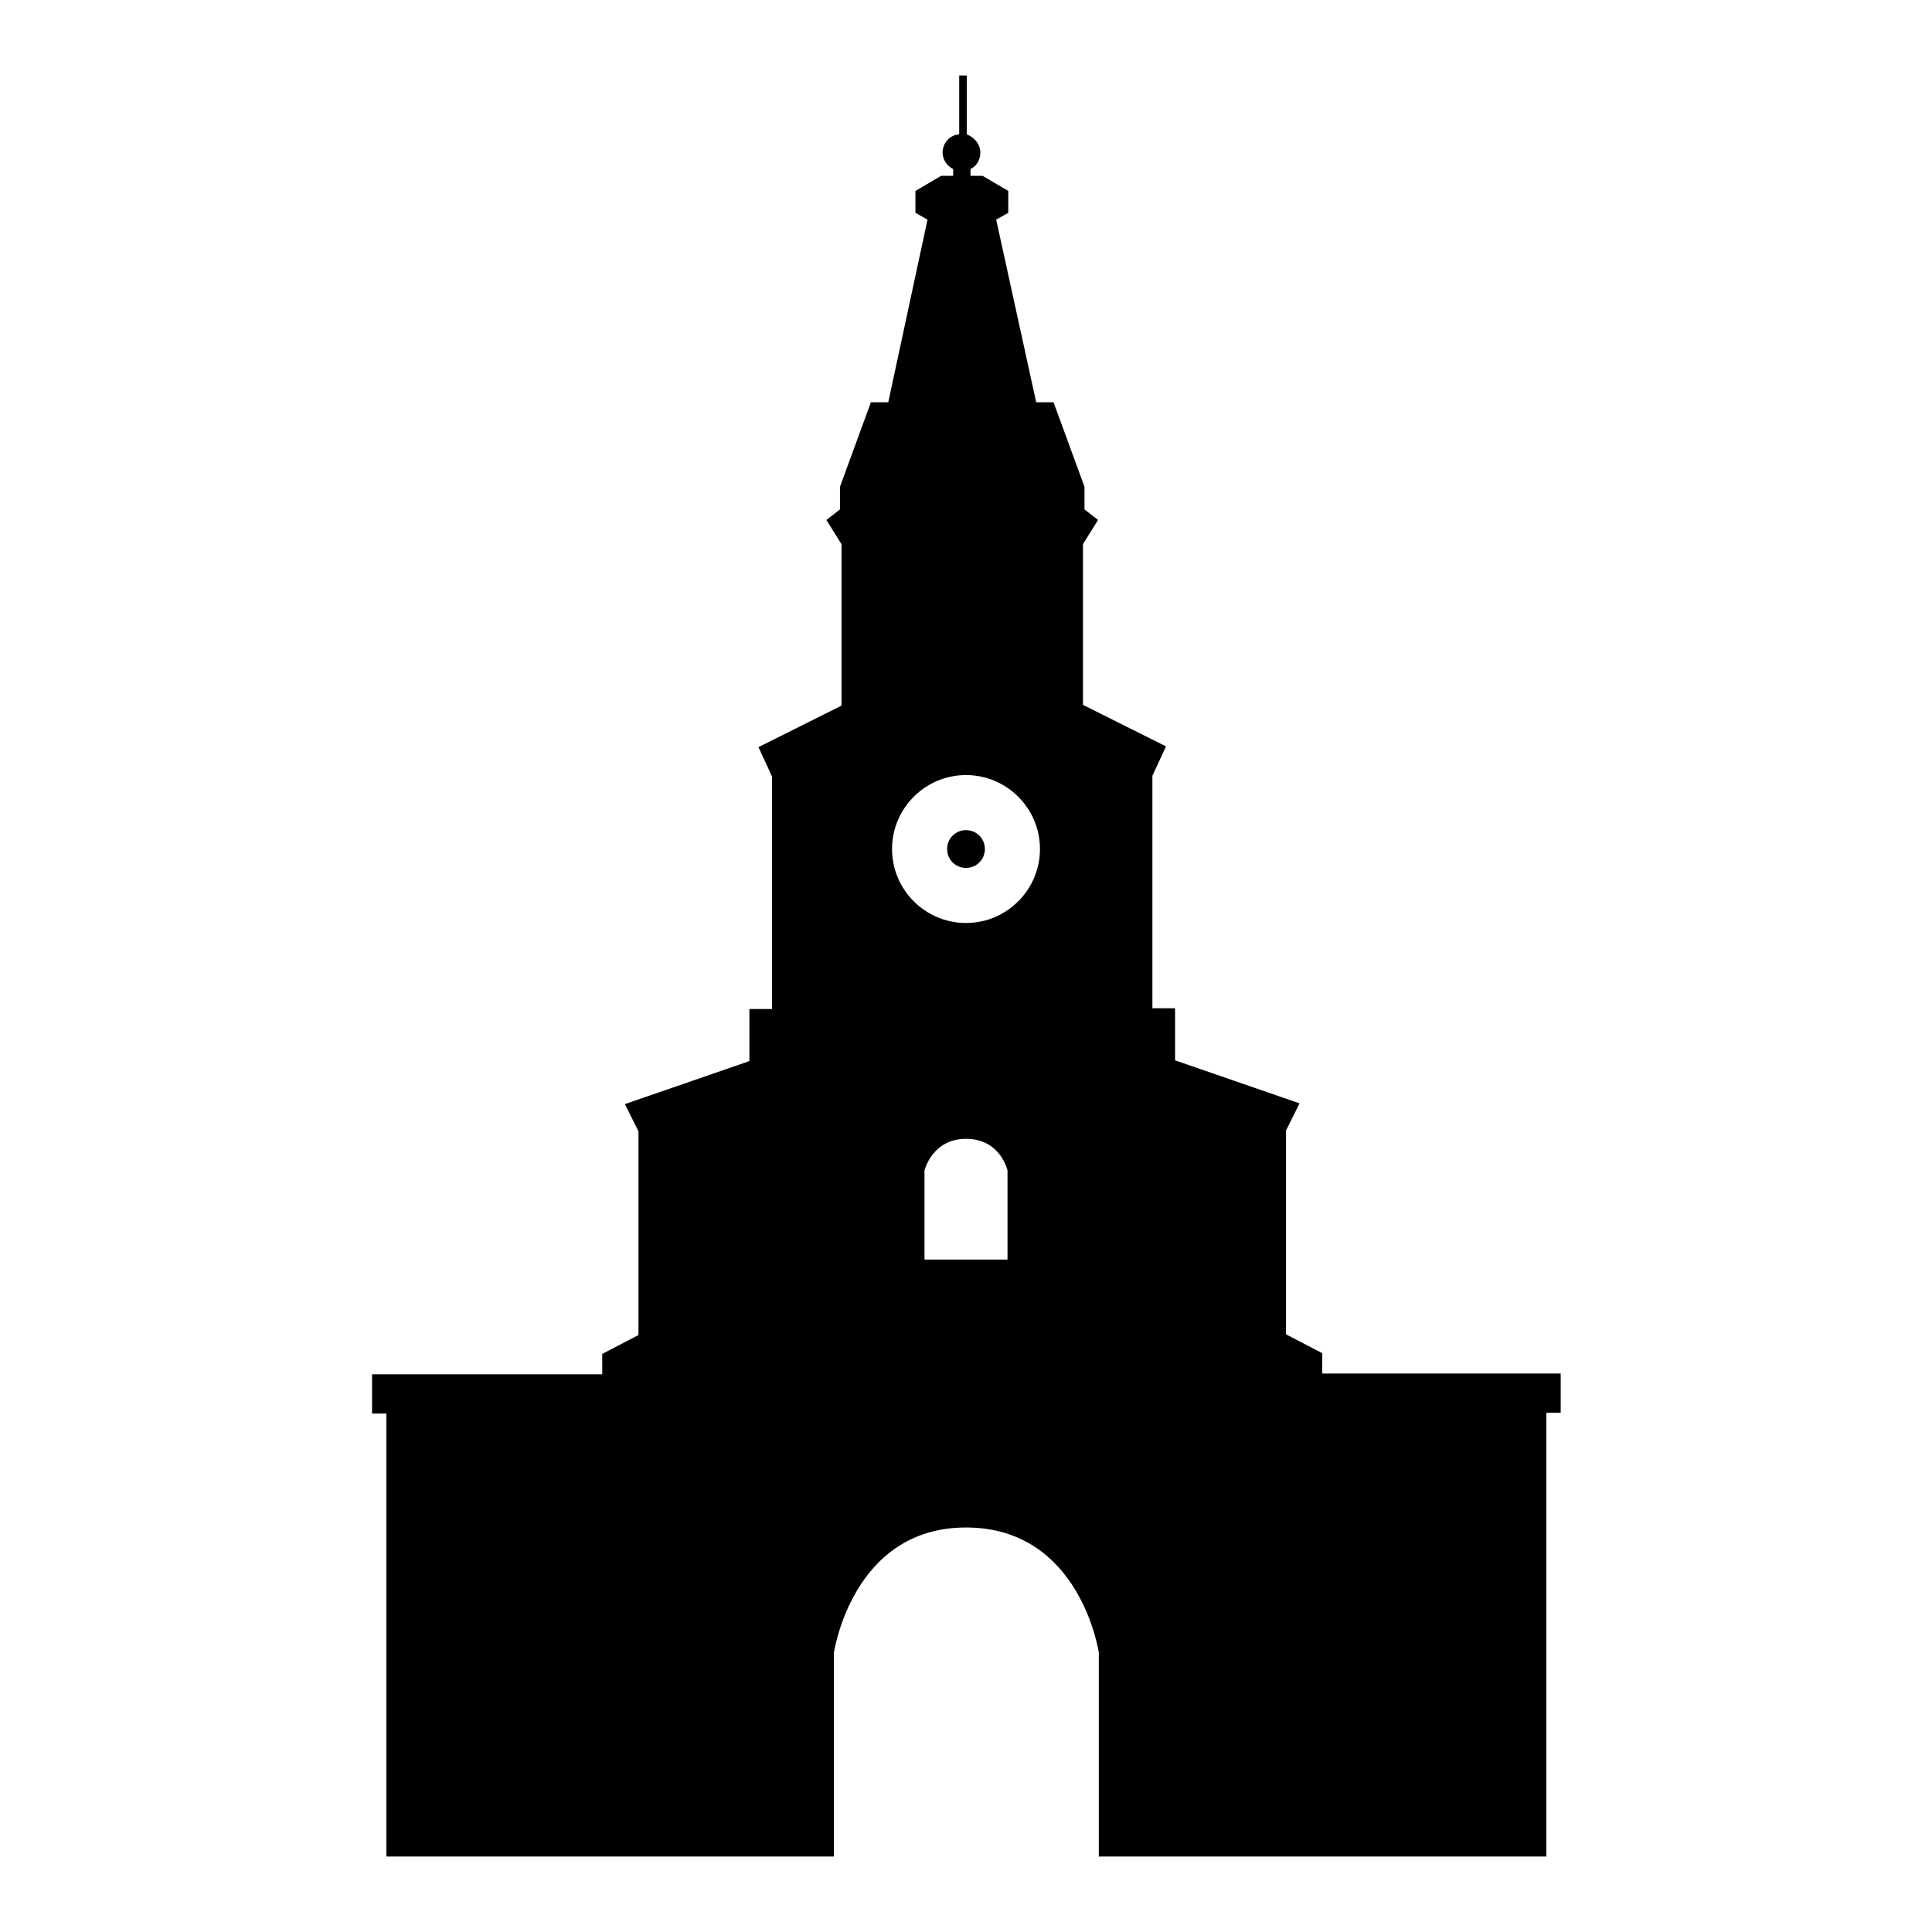 <?xml version="1.0" encoding="utf-8"?>
<!-- Svg Vector Icons : http://www.onlinewebfonts.com/icon -->
<!DOCTYPE svg PUBLIC "-//W3C//DTD SVG 1.1//EN" "http://www.w3.org/Graphics/SVG/1.1/DTD/svg11.dtd">
<svg version="1.1" xmlns="http://www.w3.org/2000/svg" xmlns:xlink="http://www.w3.org/1999/xlink" x="0px" y="0px" viewBox="0 0 256 256" enable-background="new 0 0 256 256" xml:space="preserve">
<g><g><g><path fill="#000000" d="M175.2,182v-2.7l-4.8-2.5v-27l1.8-3.6l-16.5-5.7v-6.9h-3v-30.8l1.8-3.9l-11-5.5V72.1l2-3.2l-1.8-1.4v-3l-4.1-11.2h-2.3L132,29.1l1.6-0.9v-2.9l-3.4-2h-1.6v-0.9c0.8-0.4,1.3-1.2,1.3-2.2c0-1.1-0.8-2-1.8-2.4V10h-1v7.8c-1.3,0.1-2.2,1.2-2.2,2.4c0,1,0.6,1.8,1.4,2.2v0.9h-1.6l-3.4,2v2.9l1.6,0.9l-5.2,24.2h-2.3l-4.1,11.2v3l-1.8,1.4l2,3.2v21.4l-11,5.5l1.8,3.9v30.8h-3v6.9l-16.5,5.7l1.8,3.6v27l-4.8,2.5v2.7H49.3v5.2h1.9V246h59.3v-27c0,0,2.4-16.6,17.5-16.6c15.2,0,17.6,16.6,17.6,16.6v27h59.3v-58.8h1.9V182L175.2,182L175.2,182z M133.5,166.9h-11v-11.8c0,0,1-4.2,5.5-4.2c4.6,0,5.5,4.2,5.5,4.2V166.9z M128,122.3c-5.4,0-9.8-4.4-9.8-9.8c0-5.4,4.4-9.8,9.8-9.8s9.8,4.4,9.8,9.8C137.8,117.9,133.4,122.3,128,122.3z M128,110c-1.4,0-2.5,1.1-2.5,2.5c0,1.4,1.1,2.5,2.5,2.5c1.4,0,2.5-1.1,2.5-2.5C130.5,111.1,129.4,110,128,110z"/></g><g></g><g></g><g></g><g></g><g></g><g></g><g></g><g></g><g></g><g></g><g></g><g></g><g></g><g></g><g></g></g></g>
</svg>